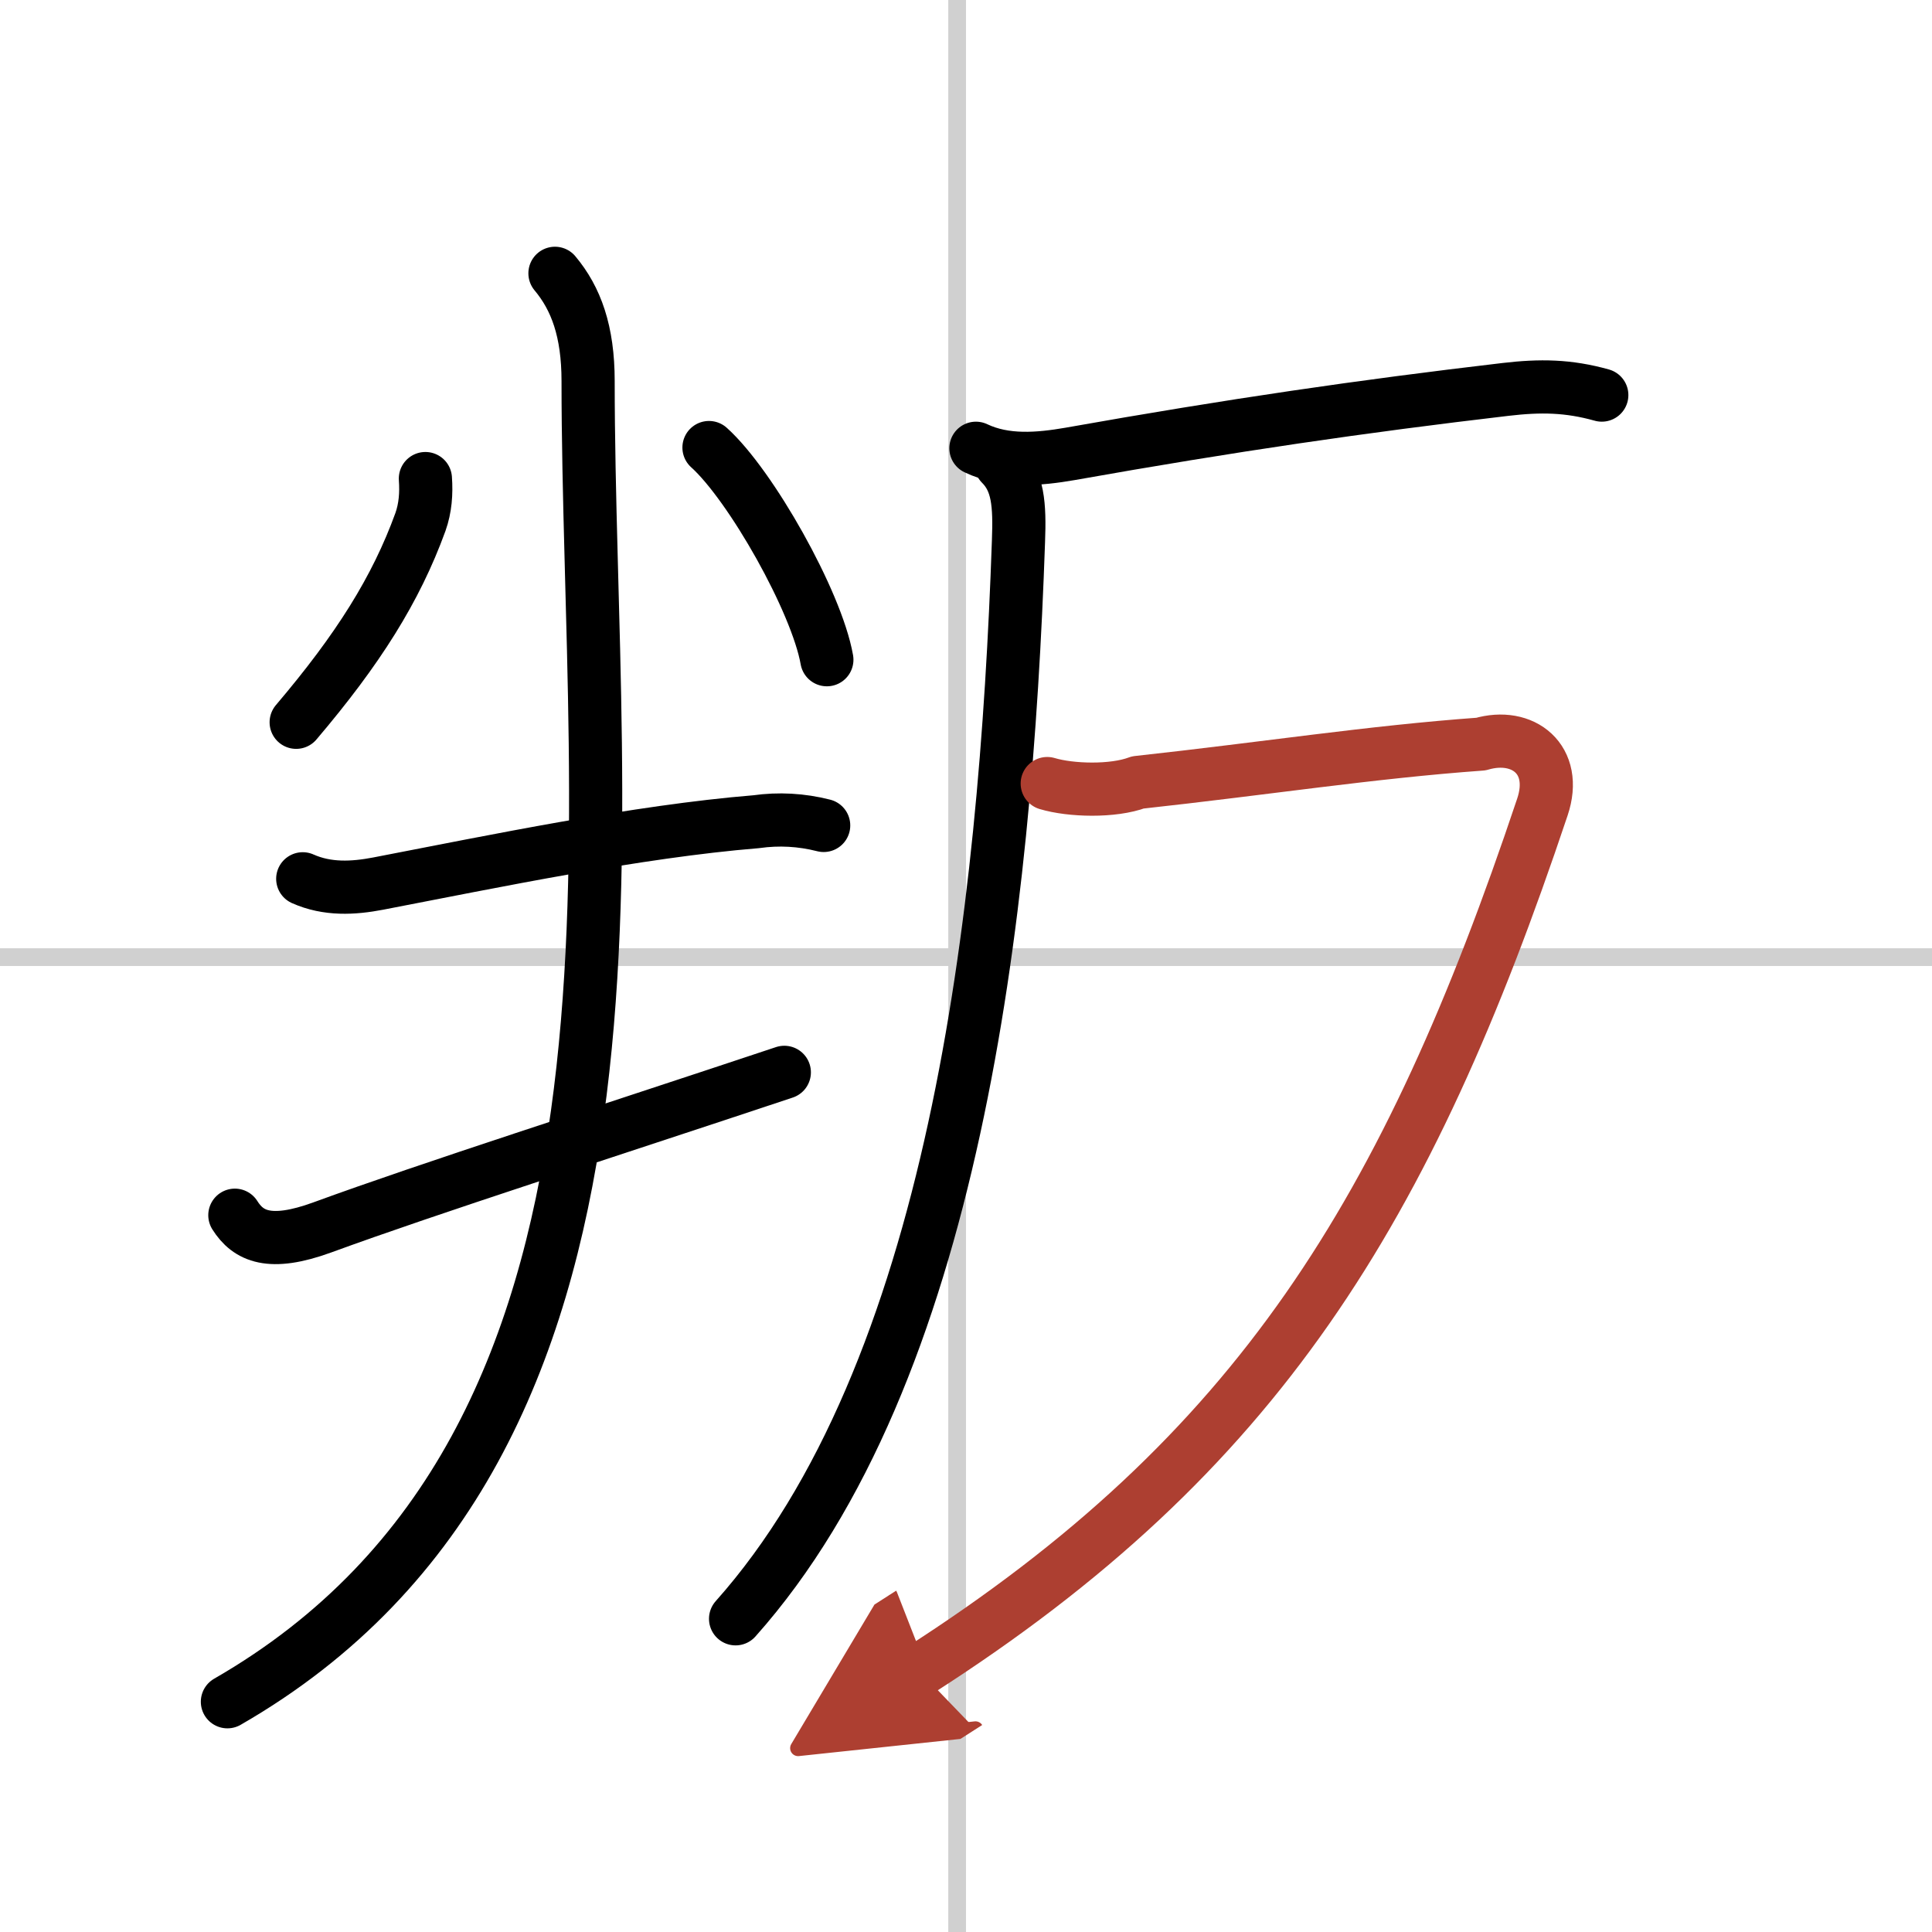 <svg width="400" height="400" viewBox="0 0 109 109" xmlns="http://www.w3.org/2000/svg"><defs><marker id="a" markerWidth="4" orient="auto" refX="1" refY="5" viewBox="0 0 10 10"><polyline points="0 0 10 5 0 10 1 5" fill="#ad3f31" stroke="#ad3f31"/></marker></defs><g fill="none" stroke="#000" stroke-linecap="round" stroke-linejoin="round" stroke-width="3"><rect width="100%" height="100%" fill="#fff" stroke="#fff"/><line x1="54" x2="54" y2="109" stroke="#d0d0d0" stroke-width="1"/><line x2="109" y1="54" y2="54" stroke="#d0d0d0" stroke-width="1"/><path d="m24 27c0.06 0.84 0 1.66-0.28 2.45-1.38 3.8-3.51 7.18-7.01 11.3"/><path d="m40 25.25c2.35 2.11 6.07 8.68 6.65 11.97"/><path d="m17.08 49.58c1.39 0.62 2.85 0.54 4.26 0.27 6.54-1.26 14.59-2.94 21.32-3.49 1.28-0.18 2.55-0.11 3.81 0.21"/><path d="M13.25,68.56c0.75,1.19,1.97,1.77,4.93,0.69C24.33,67,33.75,64,44.25,60.5"/><path d="m31.31 15.42c1.19 1.42 1.87 3.27 1.87 6.08 0 25.67 5.15 59.84-20.35 74.51"/><path d="m55.06 25.29c1.66 0.79 3.56 0.62 5.3 0.32 9.18-1.63 16.48-2.69 24.58-3.64 1.96-0.23 3.54-0.21 5.43 0.32"/><path d="m56.47 26.18c0.97 0.97 1.07 2.26 0.99 4.37-0.73 21.13-3.63 46.95-15.96 60.78"/><path d="m59.083 44.207c1.319 0.396 3.707 0.466 5.116-0.064 7.251-0.791 13.131-1.714 19.351-2.163 2.38-0.7 4.37 0.87 3.47 3.55-7.63 22.79-16.02 36.47-35.17 48.73" marker-end="url(#a)" stroke="#ad3f31"/></g></svg>
